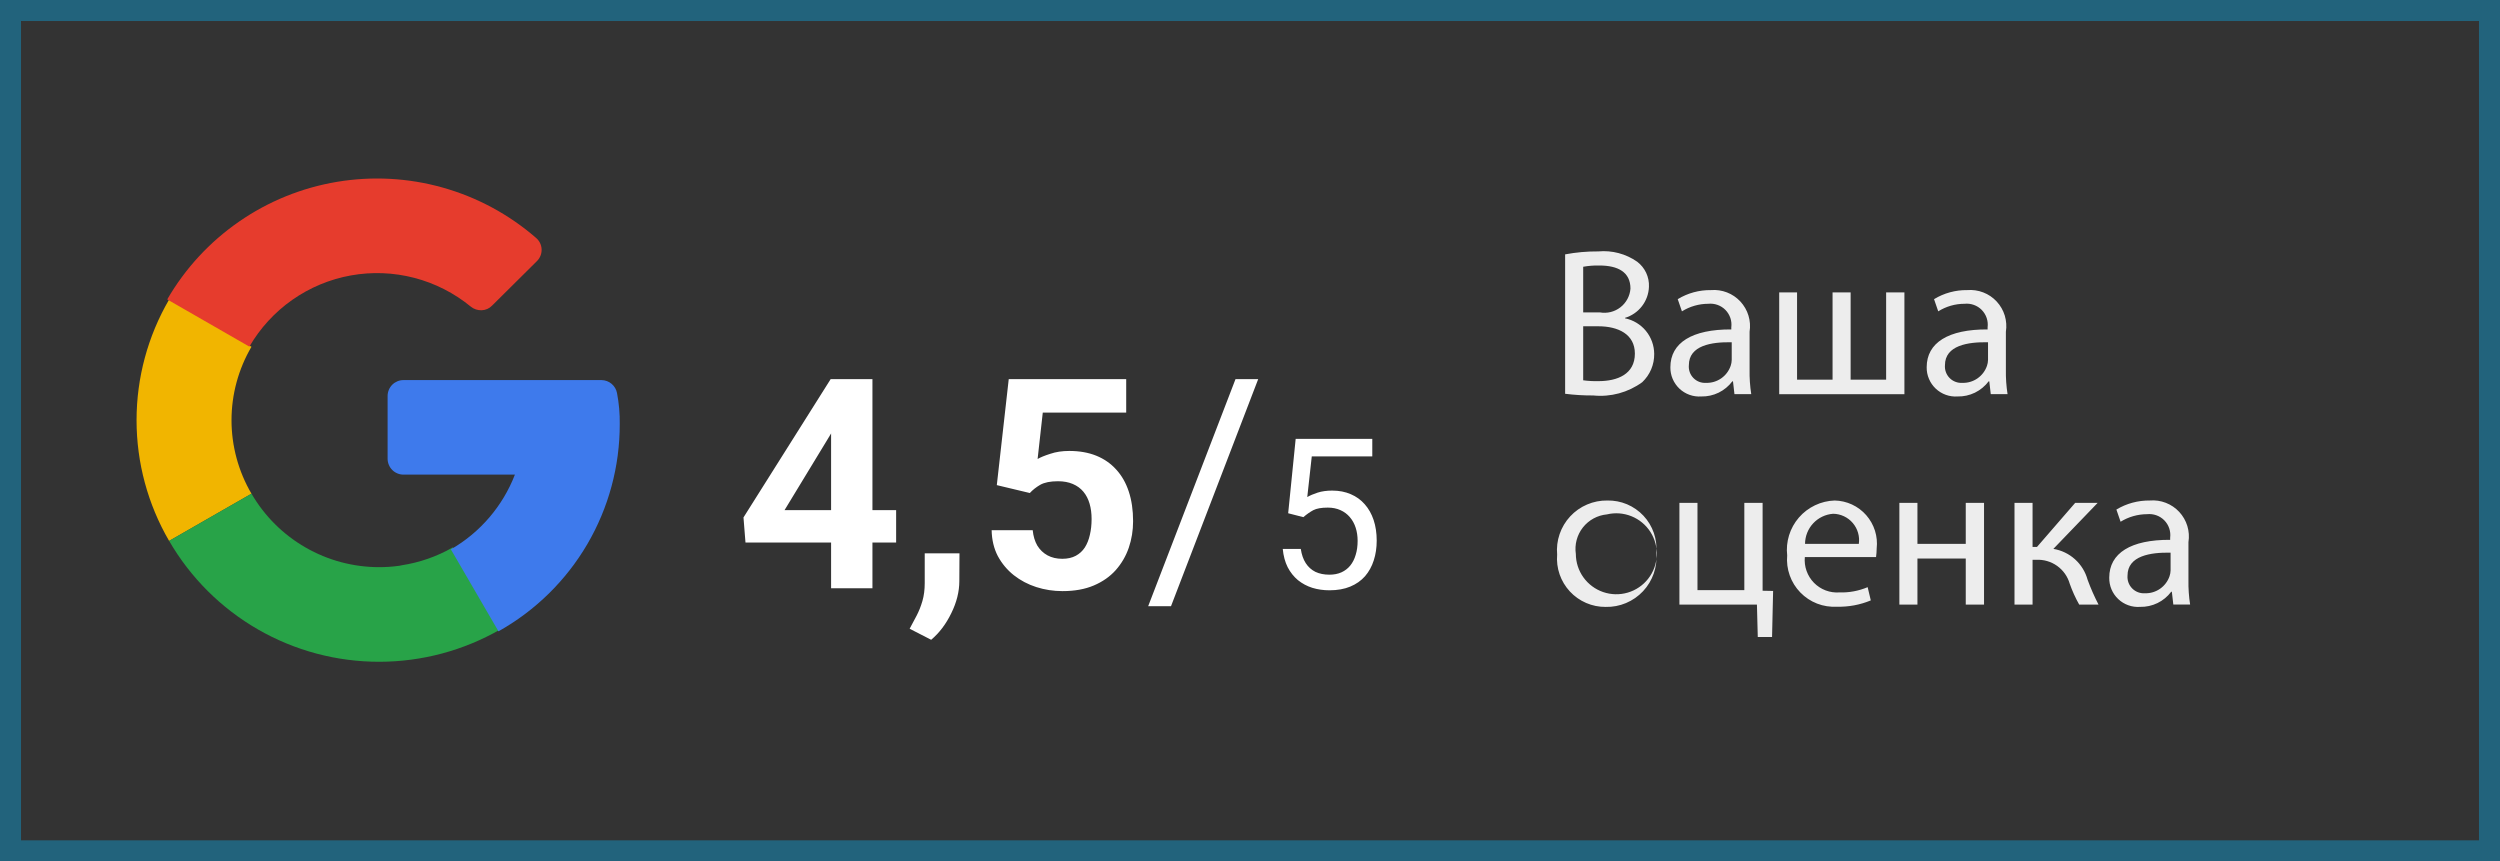 <svg width="119" height="41" viewBox="0 0 119 41" fill="none" xmlns="http://www.w3.org/2000/svg">
<rect x="0" y="0" width="119" height="41" fill="#333333" stroke="none"/>
<g clip-path="url(#clip0_988_110)">
<path d="M118.5 0.5H0.5V40.5H118.5V0.5Z" stroke="#22637C"/>
<path d="M42.656 24.281V25.826H35.485L35.39 24.63L39.539 18.047H41.105L39.409 20.884L37.345 24.281H42.656ZM41.528 18.047V28H39.56V18.047H41.528ZM45.671 26.339L45.664 27.658C45.664 28.164 45.536 28.674 45.281 29.189C45.031 29.704 44.712 30.126 44.324 30.454L43.299 29.928C43.413 29.718 43.524 29.509 43.634 29.299C43.743 29.089 43.834 28.859 43.907 28.608C43.98 28.358 44.017 28.073 44.017 27.754V26.339H45.671ZM49.02 23.468L47.448 23.092L48.016 18.047H53.607V19.64H49.636L49.39 21.848C49.522 21.77 49.722 21.688 49.991 21.602C50.26 21.51 50.561 21.465 50.894 21.465C51.377 21.465 51.805 21.54 52.179 21.69C52.552 21.841 52.869 22.06 53.129 22.347C53.393 22.634 53.594 22.985 53.73 23.399C53.867 23.814 53.935 24.284 53.935 24.808C53.935 25.25 53.867 25.671 53.73 26.072C53.594 26.469 53.386 26.824 53.108 27.139C52.83 27.449 52.482 27.692 52.062 27.87C51.643 28.048 51.147 28.137 50.572 28.137C50.144 28.137 49.729 28.073 49.328 27.945C48.932 27.818 48.574 27.629 48.255 27.378C47.94 27.127 47.688 26.824 47.496 26.469C47.309 26.109 47.211 25.699 47.202 25.238H49.157C49.185 25.521 49.258 25.765 49.376 25.97C49.499 26.17 49.661 26.325 49.861 26.435C50.062 26.544 50.297 26.599 50.565 26.599C50.816 26.599 51.03 26.551 51.208 26.455C51.386 26.359 51.529 26.227 51.639 26.059C51.748 25.885 51.828 25.685 51.878 25.457C51.933 25.225 51.96 24.974 51.96 24.705C51.96 24.436 51.928 24.192 51.864 23.974C51.8 23.755 51.703 23.566 51.57 23.406C51.438 23.247 51.27 23.124 51.065 23.037C50.864 22.951 50.629 22.907 50.36 22.907C49.996 22.907 49.713 22.964 49.513 23.078C49.317 23.192 49.153 23.322 49.02 23.468ZM59.89 18.047L55.74 28.855H54.653L58.81 18.047H59.89ZM62.04 24.616L61.317 24.431L61.674 20.891H65.321V21.726H62.44L62.226 23.659C62.356 23.584 62.52 23.514 62.719 23.449C62.921 23.384 63.152 23.352 63.412 23.352C63.741 23.352 64.035 23.409 64.296 23.523C64.556 23.633 64.778 23.793 64.96 24.001C65.145 24.209 65.287 24.46 65.385 24.753C65.482 25.046 65.531 25.373 65.531 25.734C65.531 26.076 65.484 26.39 65.39 26.677C65.299 26.963 65.16 27.214 64.975 27.429C64.789 27.64 64.555 27.805 64.272 27.922C63.992 28.039 63.661 28.098 63.28 28.098C62.994 28.098 62.722 28.059 62.465 27.98C62.211 27.899 61.983 27.777 61.781 27.614C61.583 27.448 61.42 27.243 61.293 26.999C61.169 26.752 61.091 26.462 61.059 26.13H61.918C61.957 26.397 62.035 26.621 62.152 26.804C62.27 26.986 62.422 27.124 62.611 27.219C62.803 27.31 63.026 27.355 63.28 27.355C63.495 27.355 63.685 27.318 63.852 27.243C64.018 27.168 64.158 27.061 64.272 26.921C64.385 26.781 64.472 26.612 64.53 26.413C64.592 26.215 64.623 25.991 64.623 25.744C64.623 25.52 64.592 25.311 64.53 25.119C64.468 24.927 64.376 24.759 64.252 24.616C64.132 24.473 63.983 24.362 63.808 24.284C63.632 24.203 63.43 24.162 63.202 24.162C62.899 24.162 62.67 24.203 62.514 24.284C62.361 24.366 62.203 24.476 62.04 24.616Z" fill="white"/>
<path fill-rule="evenodd" clip-rule="evenodd" d="M74.5 18.744C74.944 18.8 75.392 18.827 75.84 18.824C76.668 18.908 77.497 18.683 78.17 18.193C78.353 18.02 78.499 17.81 78.597 17.578C78.695 17.345 78.744 17.095 78.74 16.842C78.737 16.444 78.598 16.058 78.345 15.75C78.091 15.442 77.74 15.231 77.35 15.151V15.13C77.671 15.034 77.954 14.839 78.158 14.573C78.363 14.308 78.479 13.984 78.49 13.649C78.5 13.42 78.454 13.192 78.357 12.985C78.259 12.777 78.113 12.597 77.93 12.458C77.391 12.081 76.735 11.907 76.08 11.967C75.55 11.963 75.021 12.01 74.5 12.108V18.744V18.744ZM75.36 12.698C75.614 12.652 75.872 12.632 76.13 12.638C77.01 12.638 77.61 12.948 77.61 13.738C77.597 13.912 77.547 14.081 77.465 14.234C77.382 14.387 77.269 14.522 77.131 14.628C76.993 14.735 76.835 14.811 76.666 14.853C76.497 14.894 76.321 14.9 76.15 14.869H75.36V12.7V12.698ZM75.36 15.531H76.08C77.03 15.531 77.82 15.911 77.82 16.831C77.82 17.812 76.99 18.142 76.09 18.142C75.846 18.148 75.602 18.135 75.36 18.102V15.53V15.531ZM83.36 18.764C83.3 18.38 83.273 17.992 83.28 17.603V15.791C83.321 15.534 83.303 15.271 83.227 15.021C83.151 14.772 83.019 14.543 82.842 14.352C82.665 14.161 82.447 14.013 82.204 13.919C81.961 13.825 81.699 13.787 81.44 13.809C80.883 13.801 80.335 13.951 79.86 14.24L80.06 14.82C80.435 14.586 80.868 14.462 81.31 14.46C81.46 14.444 81.612 14.462 81.754 14.513C81.897 14.564 82.026 14.646 82.132 14.754C82.237 14.862 82.317 14.992 82.366 15.136C82.414 15.279 82.429 15.431 82.41 15.581V15.681C80.55 15.671 79.51 16.312 79.51 17.481C79.507 17.671 79.544 17.86 79.618 18.035C79.693 18.21 79.802 18.368 79.94 18.499C80.078 18.629 80.242 18.73 80.421 18.794C80.6 18.858 80.79 18.885 80.98 18.872C81.266 18.878 81.55 18.816 81.807 18.691C82.064 18.565 82.288 18.38 82.46 18.151H82.49L82.56 18.762H83.36V18.764ZM82.43 17.132C82.428 17.228 82.411 17.323 82.38 17.413C82.297 17.656 82.138 17.865 81.928 18.011C81.717 18.157 81.466 18.232 81.21 18.224C81.098 18.232 80.987 18.215 80.882 18.175C80.778 18.135 80.684 18.073 80.606 17.993C80.528 17.913 80.468 17.817 80.431 17.712C80.394 17.607 80.379 17.494 80.39 17.383C80.39 16.442 81.47 16.272 82.43 16.292V17.132ZM84.69 13.919V18.764H90.65V13.919H89.78V18.073H88.09V13.919H87.23V18.073H85.54V13.919H84.69V13.919ZM95.56 18.764C95.5 18.38 95.473 17.992 95.48 17.603V15.791C95.521 15.534 95.502 15.271 95.427 15.021C95.351 14.772 95.219 14.543 95.042 14.352C94.865 14.161 94.647 14.013 94.403 13.919C94.161 13.825 93.899 13.787 93.64 13.809C93.083 13.801 92.535 13.951 92.06 14.24L92.26 14.82C92.634 14.585 93.067 14.46 93.51 14.46C93.66 14.444 93.812 14.462 93.954 14.513C94.097 14.564 94.226 14.646 94.332 14.754C94.437 14.862 94.517 14.992 94.566 15.136C94.614 15.279 94.629 15.431 94.61 15.581V15.681C92.74 15.671 91.71 16.312 91.71 17.481C91.707 17.671 91.744 17.86 91.819 18.035C91.892 18.21 92.002 18.368 92.14 18.499C92.278 18.629 92.442 18.73 92.621 18.794C92.8 18.858 92.99 18.885 93.18 18.872C93.466 18.878 93.749 18.816 94.007 18.691C94.264 18.565 94.488 18.38 94.66 18.151H94.69L94.76 18.762H95.56V18.764ZM94.63 17.132C94.628 17.228 94.611 17.323 94.58 17.413C94.497 17.656 94.338 17.865 94.128 18.011C93.918 18.157 93.666 18.232 93.41 18.224C93.298 18.232 93.186 18.215 93.081 18.175C92.976 18.136 92.881 18.074 92.802 17.994C92.723 17.914 92.663 17.818 92.624 17.713C92.586 17.607 92.571 17.495 92.58 17.383C92.58 16.442 93.67 16.272 94.63 16.292V17.132ZM76.51 23.824C76.179 23.819 75.85 23.884 75.546 24.014C75.241 24.144 74.967 24.336 74.742 24.579C74.517 24.821 74.345 25.109 74.238 25.422C74.13 25.735 74.09 26.067 74.12 26.397C74.093 26.716 74.133 27.037 74.237 27.339C74.341 27.641 74.508 27.918 74.725 28.153C74.942 28.387 75.206 28.574 75.5 28.701C75.793 28.828 76.11 28.892 76.43 28.889C76.762 28.897 77.093 28.834 77.399 28.705C77.706 28.576 77.982 28.384 78.209 28.142C78.437 27.899 78.61 27.611 78.719 27.297C78.828 26.982 78.869 26.648 78.84 26.317C78.868 25.997 78.828 25.674 78.723 25.369C78.618 25.065 78.451 24.786 78.231 24.551C78.011 24.316 77.744 24.13 77.448 24.004C77.151 23.879 76.832 23.818 76.51 23.824V23.824ZM76.49 24.485C76.879 24.392 77.287 24.423 77.658 24.573C78.029 24.723 78.344 24.984 78.56 25.321C78.775 25.658 78.881 26.054 78.861 26.453C78.842 26.853 78.699 27.236 78.451 27.551C78.204 27.865 77.865 28.095 77.481 28.208C77.098 28.321 76.688 28.312 76.31 28.182C75.932 28.052 75.603 27.807 75.37 27.482C75.137 27.157 75.011 26.767 75.01 26.367C74.977 26.146 74.99 25.92 75.048 25.703C75.106 25.487 75.207 25.284 75.345 25.108C75.484 24.932 75.657 24.786 75.853 24.679C76.05 24.572 76.267 24.506 76.49 24.485V24.485ZM79.94 23.935V28.779H83.63L83.67 30.321H84.35L84.4 28.129L83.9 28.119V23.935H83.03V28.089H80.8V23.935H79.94V23.935ZM89.3 26.517C89.318 26.381 89.328 26.244 89.33 26.107C89.362 25.823 89.334 25.536 89.249 25.263C89.163 24.991 89.022 24.739 88.834 24.524C88.646 24.309 88.415 24.136 88.156 24.015C87.897 23.895 87.615 23.83 87.33 23.824C87.005 23.835 86.687 23.912 86.394 24.052C86.101 24.191 85.84 24.39 85.627 24.636C85.415 24.881 85.256 25.168 85.16 25.478C85.064 25.788 85.033 26.115 85.07 26.437C85.041 26.759 85.082 27.083 85.19 27.387C85.298 27.692 85.47 27.97 85.695 28.201C85.92 28.433 86.192 28.614 86.493 28.731C86.794 28.848 87.117 28.898 87.44 28.879C87.992 28.894 88.54 28.791 89.05 28.579L88.9 27.949C88.476 28.128 88.019 28.214 87.56 28.199C87.336 28.215 87.112 28.183 86.902 28.104C86.692 28.025 86.502 27.901 86.345 27.741C86.188 27.581 86.068 27.388 85.993 27.177C85.917 26.966 85.889 26.741 85.91 26.517H89.3V26.517ZM85.92 25.887C85.922 25.524 86.061 25.174 86.309 24.909C86.558 24.643 86.897 24.481 87.26 24.455C87.438 24.458 87.613 24.499 87.774 24.575C87.935 24.651 88.078 24.76 88.193 24.896C88.308 25.031 88.394 25.19 88.443 25.361C88.493 25.532 88.505 25.711 88.48 25.887H85.92ZM90.41 23.935V28.779H91.27V26.587H93.57V28.779H94.44V23.935H93.57V25.887H91.27V23.935H90.41ZM95.89 23.935V28.779H96.75V26.647H96.92C97.276 26.627 97.629 26.73 97.92 26.937C98.211 27.144 98.422 27.445 98.52 27.788C98.641 28.131 98.792 28.462 98.97 28.779H99.89C99.692 28.397 99.518 28.002 99.37 27.598C99.268 27.223 99.06 26.884 98.771 26.623C98.482 26.362 98.124 26.19 97.74 26.127L99.85 23.935H98.78L96.96 26.035H96.75V23.935H95.89ZM104.25 28.779C104.19 28.395 104.163 28.007 104.17 27.618V25.806C104.211 25.549 104.193 25.286 104.117 25.036C104.041 24.787 103.909 24.558 103.732 24.367C103.555 24.176 103.336 24.028 103.093 23.934C102.851 23.84 102.589 23.802 102.33 23.824C101.77 23.817 101.219 23.966 100.74 24.255L100.94 24.835C101.318 24.601 101.755 24.477 102.2 24.475C102.35 24.459 102.502 24.477 102.644 24.528C102.787 24.578 102.916 24.661 103.022 24.769C103.127 24.877 103.208 25.007 103.256 25.151C103.304 25.294 103.319 25.446 103.3 25.596V25.696C101.43 25.686 100.4 26.327 100.4 27.496C100.396 27.687 100.433 27.876 100.506 28.051C100.58 28.227 100.69 28.385 100.828 28.516C100.966 28.647 101.13 28.747 101.31 28.811C101.489 28.875 101.68 28.901 101.87 28.887C102.156 28.893 102.439 28.831 102.697 28.706C102.954 28.581 103.178 28.396 103.35 28.167H103.38L103.45 28.777H104.25V28.779ZM103.32 27.148C103.318 27.244 103.301 27.338 103.27 27.428C103.187 27.671 103.028 27.88 102.818 28.026C102.607 28.172 102.356 28.247 102.1 28.239C101.988 28.247 101.876 28.23 101.771 28.191C101.666 28.151 101.57 28.089 101.492 28.009C101.413 27.929 101.352 27.833 101.314 27.728C101.276 27.622 101.261 27.51 101.27 27.398C101.27 26.457 102.36 26.287 103.32 26.307V27.148Z" fill="#EDEDED"/>
<path fill-rule="evenodd" clip-rule="evenodd" d="M11.02 20C11.02 21.23 11.348 22.438 11.97 23.5L8.05 25.748C7.035 24.003 6.5 22.021 6.5 20.003C6.5 17.985 7.035 16.002 8.05 14.258L11.97 16.506C11.349 17.566 11.021 18.771 11.02 20V20Z" fill="#F1B500"/>
<path fill-rule="evenodd" clip-rule="evenodd" d="M18.05 31.5C16.025 31.502 14.034 30.971 12.279 29.961C10.524 28.951 9.065 27.497 8.05 25.745L11.97 23.497C12.588 24.562 13.475 25.445 14.542 26.059C15.609 26.674 16.819 26.997 18.05 26.997C18.364 26.997 18.678 26.976 18.99 26.933C19.03 26.933 19.07 26.915 19.11 26.909C19.973 26.778 20.803 26.488 21.56 26.052L23.82 29.952V29.958C22.065 30.968 20.075 31.5 18.05 31.5V31.5Z" fill="#28A348"/>
<path fill-rule="evenodd" clip-rule="evenodd" d="M23.73 30.049V30.055L21.48 26.182L21.46 26.15C22.854 25.348 23.93 24.092 24.51 22.592H19.21C19.111 22.593 19.013 22.574 18.921 22.536C18.829 22.499 18.745 22.444 18.675 22.374C18.604 22.305 18.548 22.222 18.51 22.13C18.471 22.039 18.451 21.941 18.45 21.842V18.842C18.451 18.743 18.471 18.645 18.51 18.553C18.548 18.462 18.604 18.379 18.675 18.309C18.745 18.24 18.829 18.185 18.921 18.147C19.013 18.11 19.111 18.091 19.21 18.092H28.63C28.806 18.093 28.976 18.156 29.111 18.269C29.246 18.382 29.338 18.538 29.37 18.711C29.463 19.196 29.507 19.69 29.5 20.184C29.504 22.193 28.971 24.167 27.957 25.901C26.942 27.635 25.483 29.067 23.73 30.049V30.049Z" fill="#3E7AEC"/>
<path fill-rule="evenodd" clip-rule="evenodd" d="M25.56 12.427L23.42 14.55C23.291 14.683 23.115 14.761 22.93 14.768C22.742 14.776 22.557 14.715 22.41 14.596C21.623 13.95 20.704 13.482 19.718 13.226C18.732 12.969 17.702 12.93 16.7 13.111C15.697 13.292 14.746 13.689 13.912 14.274C13.078 14.86 12.381 15.619 11.87 16.5L7.96 14.252C8.812 12.781 9.979 11.517 11.377 10.55C12.774 9.582 14.368 8.935 16.045 8.655C17.721 8.375 19.439 8.468 21.075 8.929C22.711 9.389 24.226 10.206 25.51 11.319C25.59 11.386 25.656 11.469 25.703 11.562C25.749 11.655 25.776 11.758 25.78 11.862C25.785 11.966 25.768 12.07 25.73 12.168C25.692 12.265 25.634 12.353 25.56 12.427V12.427Z" fill="#E63C2D"/>
</g>
<defs>
<clipPath id="clip0_988_110">
<rect width="119" height="41" fill="white"/>
</clipPath>
</defs>
</svg>
